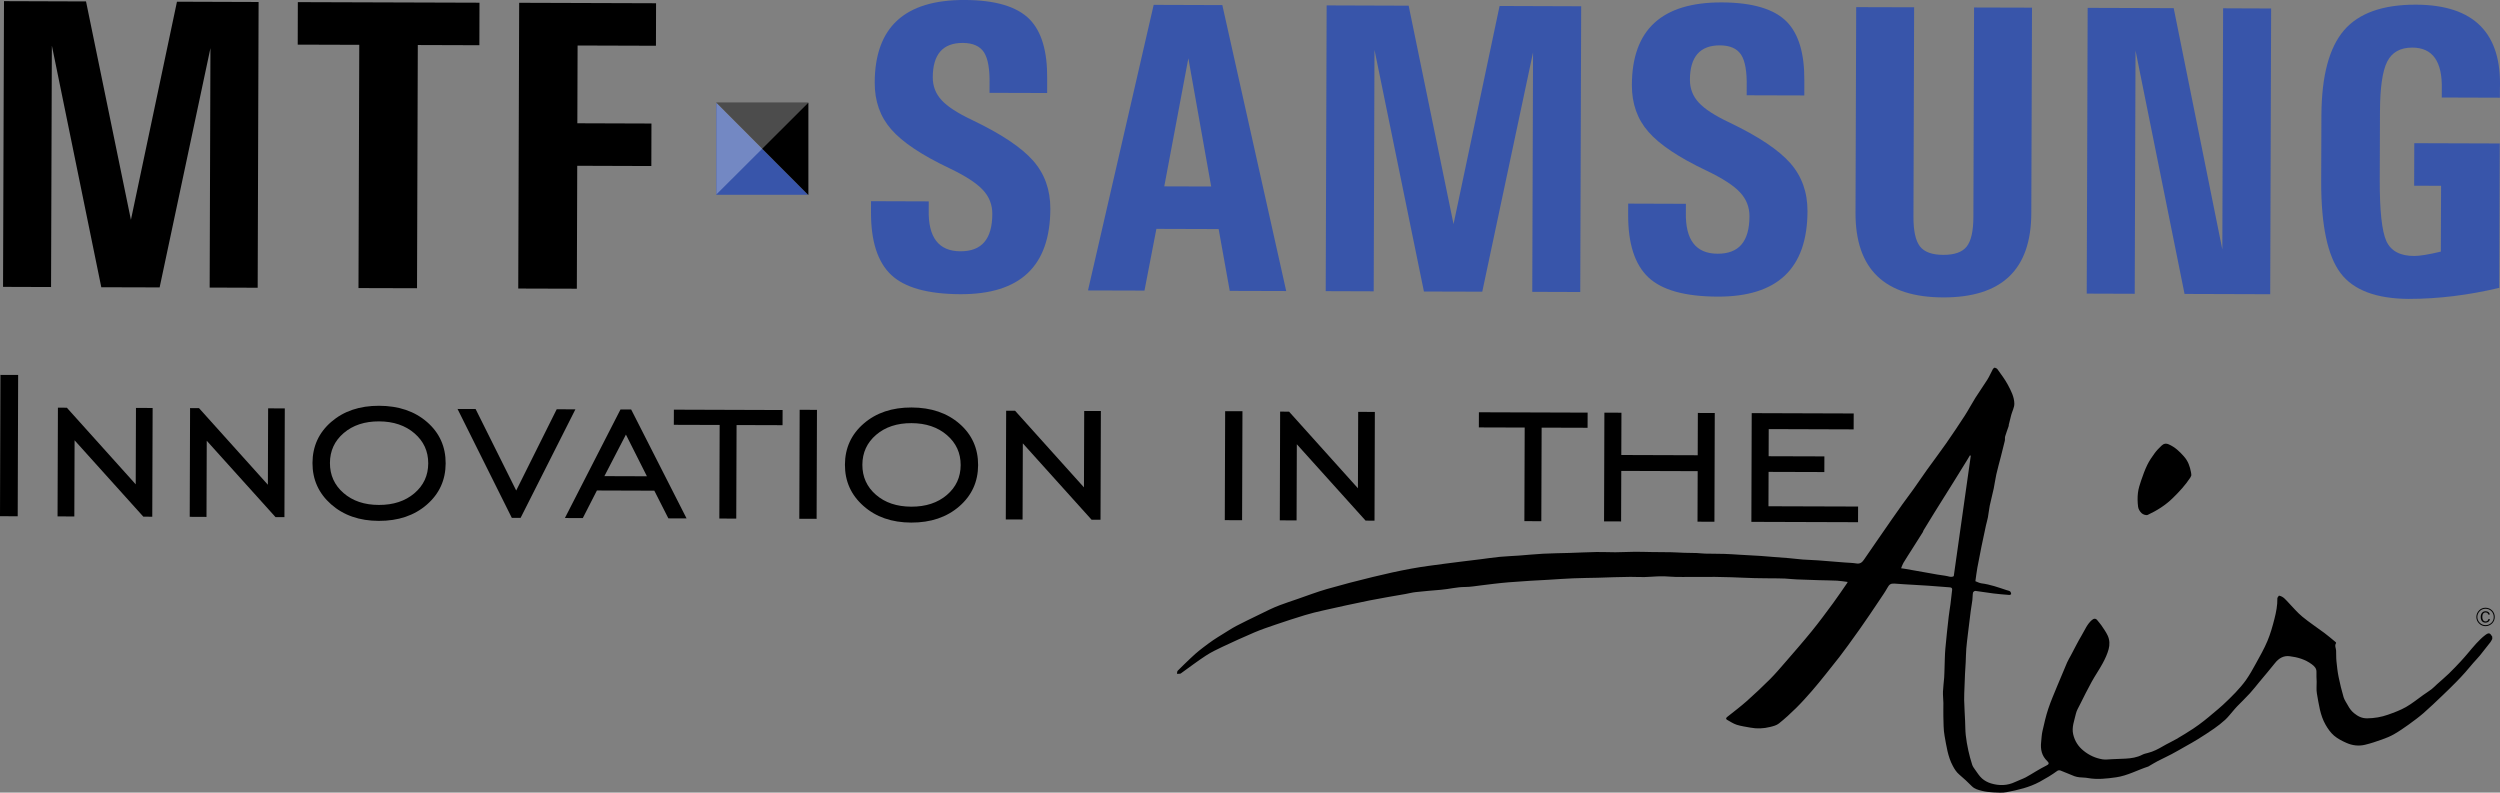 <?xml version="1.0" encoding="utf-8"?>
<!-- Generator: Adobe Illustrator 23.0.1, SVG Export Plug-In . SVG Version: 6.00 Build 0)  -->
<svg version="1.1" id="Ebene_1" xmlns="http://www.w3.org/2000/svg" xmlns:xlink="http://www.w3.org/1999/xlink" x="0px" y="0px"
	 viewBox="0 0 893.97 283.43" style="enable-background:new 0 0 893.97 283.43;" xml:space="preserve">
<rect x="0" y="0" width="893.97" height="283.43" fill="#808080" stroke="none"/>
<style type="text/css">
	.st0{fill:#3855AA;}
	.st1{fill-rule:evenodd;clip-rule:evenodd;}
	.st2{clip-path:url(#SVGID_2_);}
	.st3{opacity:0.3;}
	.st4{fill:#FFFFFF;}
</style>
<g>
	<path d="M18.26,102.64l-8.55-0.03l-8.62-0.03L1.43,0.41l14.63,0.05l14.7,0.05l16.09,78.26h-0.07l16.5-78.16l14.56,0.05l14.63,0.05
		l-0.33,102.18l-8.55-0.03l-8.62-0.03l0.28-85.81h0.04l-18.21,85.75l-10.43-0.03l-10.43-0.03L18.58,16.47h-0.04L18.26,102.64z"/>
	<path d="M128.47,16.03l-22.01-0.07l0.02-7.6l0.02-7.6l64.96,0.21l-0.02,7.6l-0.02,7.6L149.4,16.1l-0.28,86.97l-10.43-0.03
		l-10.5-0.03L128.47,16.03z"/>
	<path d="M185.32,103.18l0.33-102.18l48.95,0.16l-0.02,7.6l-0.02,7.6l-28.02-0.09l-0.09,27.81l26.5,0.09l-0.02,7.6l-0.02,7.6
		l-26.5-0.09l-0.14,43.96l-10.43-0.03L185.32,103.18z"/>
	<path class="st0" d="M353.84,33.2l0.01-3.04c0.11-5.41-0.55-9.22-1.99-11.45c-1.44-2.22-3.96-3.34-7.58-3.36
		c-3.57-0.01-6.24,1.01-8.03,3.05c-1.79,2.05-2.69,5.12-2.7,9.22c-0.01,3.19,1.04,5.92,3.16,8.19c2.07,2.28,5.72,4.65,10.97,7.13
		c10.35,4.96,17.59,9.79,21.72,14.48c4.15,4.7,6.21,10.45,6.19,17.26c-0.03,10.23-2.72,17.89-8.07,22.96
		c-5.35,5.08-13.38,7.6-24.09,7.56c-11.68-0.04-19.93-2.35-24.77-6.92c-4.83-4.58-7.23-12.03-7.2-22.36l0-0.94l0.01-3.04l20.64,0.07
		l-0.01,3.04c-0.11,4.92,0.78,8.62,2.67,11.09c1.89,2.47,4.79,3.71,8.69,3.72c3.8,0.01,6.65-1.09,8.53-3.3
		c1.89-2.21,2.84-5.57,2.85-10.06c0.01-3.33-1.13-6.21-3.42-8.63c-2.26-2.42-6.23-4.99-11.92-7.71c-9.93-4.71-16.86-9.35-20.8-13.9
		c-3.96-4.5-5.93-10.08-5.91-16.75c0.03-9.9,2.72-17.3,8.07-22.21c5.35-4.91,13.38-7.34,24.09-7.31c11,0.04,18.76,2.35,23.28,6.96
		c4.23,4.36,6.31,11.37,6.23,21.02l0,2.25l-0.01,3.04L353.84,33.2z"/>
	<path class="st0" d="M412.54,1.74l12.24,0.04l12.31,0.04l22.84,102.25l-10.06-0.03l-10.13-0.03l-3.97-22.1l-22.26-0.07l-4.26,22.07
		l-10.06-0.03l-10.14-0.03L412.54,1.74z M416.33,66.64l16.77,0.05l-8.15-45.79h-0.02L416.33,66.64z"/>
	<path class="st0" d="M491.22,104.17l-8.54-0.03l-8.62-0.03l0.33-102.18l14.63,0.05l14.7,0.05L519.8,80.3l-0.07,0l16.5-78.16
		l14.55,0.05l14.63,0.05l-0.33,102.18l-8.54-0.03l-8.62-0.03l0.28-85.81l0.04,0l-18.2,85.75l-10.43-0.03l-10.43-0.03L491.54,18
		l-0.04,0L491.22,104.17z"/>
	<path class="st0" d="M624.59,34.07l0.01-3.04c0.11-5.41-0.55-9.22-1.99-11.45c-1.44-2.22-3.96-3.34-7.58-3.36
		c-3.57-0.01-6.24,1.01-8.03,3.05c-1.79,2.05-2.69,5.12-2.7,9.22c-0.01,3.19,1.04,5.92,3.16,8.19c2.07,2.28,5.72,4.65,10.97,7.13
		c10.35,4.96,17.59,9.79,21.72,14.48c4.15,4.7,6.21,10.45,6.19,17.25c-0.03,10.24-2.72,17.89-8.07,22.97
		c-5.35,5.08-13.38,7.6-24.09,7.56c-11.68-0.04-19.93-2.34-24.77-6.92c-4.84-4.58-7.24-12.03-7.2-22.36l0-0.94l0.01-3.04l20.64,0.07
		l-0.01,3.04c-0.11,4.92,0.78,8.62,2.67,11.09c1.89,2.47,4.79,3.71,8.69,3.72c3.8,0.01,6.65-1.09,8.53-3.3
		c1.88-2.21,2.84-5.57,2.85-10.06c0.01-3.33-1.13-6.21-3.42-8.63c-2.26-2.42-6.23-4.99-11.92-7.71c-9.93-4.71-16.86-9.35-20.8-13.9
		c-3.96-4.5-5.93-10.08-5.91-16.75c0.03-9.9,2.72-17.3,8.07-22.21c5.35-4.91,13.38-7.34,24.09-7.31c11,0.04,18.76,2.35,23.28,6.96
		c4.23,4.36,6.31,11.37,6.23,21.02l0,2.25l-0.01,3.04L624.59,34.07z"/>
	<path class="st0" d="M726.37,76.25c-0.03,10.09-2.68,17.64-7.93,22.64c-5.26,5-13.12,7.49-23.6,7.46
		c-10.48-0.03-18.33-2.57-23.55-7.61c-5.22-5.04-7.82-12.6-7.78-22.69l0.24-73.5l10.36,0.03l10.36,0.03l-0.24,74.88
		c-0.02,5.07,0.76,8.61,2.32,10.62c1.56,2.01,4.35,3.02,8.35,3.03c4.01,0.01,6.8-0.98,8.37-2.98c1.58-2,2.37-5.53,2.39-10.6
		l0.24-74.88l10.36,0.03l10.36,0.03L726.37,76.25z"/>
	<path class="st0" d="M763.35,105.05l-8.54-0.03l-8.62-0.03l0.33-102.18l15.35,0.05l15.42,0.05l17.39,86.3l0.28-86.25L803.51,3
		l8.62,0.03l-0.33,102.18l-15.28-0.05l-15.35-0.05l-17.53-87.03L763.35,105.05z"/>
	<path class="st0" d="M861.54,106.89c-11.78-0.04-19.98-3.12-24.59-9.24c-4.61-6.12-6.92-16.93-6.92-32.43l0.08-24.19
		c0.09-13.95,2.78-24.01,8.06-30.17c5.28-6.16,13.86-9.22,25.74-9.19c10.38,0.03,18.07,2.57,23.08,7.61
		c5,5.04,7.32,12.58,6.95,22.62l-0.01,3.04l-20.78-0.07l0.01-3.04c0.11-4.92-0.71-8.62-2.46-11.09c-1.75-2.47-4.44-3.71-8.06-3.72
		c-4.3-0.01-7.29,1.65-9,5c-1.7,3.35-2.56,9.32-2.59,17.91l-0.08,24.19c-0.04,11.15,0.75,18.5,2.35,22.06
		c1.61,3.55,4.92,5.34,9.94,5.35c1.98,0.01,5.17-0.51,9.56-1.56l0.08-23.53l-9.63-0.03l0.05-15.21l30.56,0.1l-0.17,51.63
		c-11.06,2.62-21.81,3.94-32.24,3.95H861.54z"/>
</g>
<g>
	<g>
		<path d="M0,184.59l0.16-50.53l6.33,0.02l-0.16,50.53L0,184.59z"/>
		<path d="M20.58,184.66l0.13-38.88l3.19,0.01l24.63,27.4l0.09-27.32l5.96,0.02l-0.13,38.88l-3.19-0.01l-24.59-27.31l-0.09,27.23
			L20.58,184.66z"/>
		<path d="M67.84,184.81l0.13-38.88l3.19,0.01l24.63,27.4l0.09-27.32l5.96,0.02l-0.13,38.88l-3.19-0.01l-24.59-27.3l-0.09,27.23
			L67.84,184.81z"/>
		<path d="M135.44,186.26c-6.92-0.02-12.6-2-17.05-5.93c-4.45-3.93-6.66-8.85-6.65-14.77c0.02-5.95,2.26-10.85,6.72-14.71
			c4.46-3.85,10.16-5.77,17.11-5.75c7.01,0.02,12.73,1.97,17.17,5.84c4.43,3.87,6.64,8.79,6.62,14.77
			c-0.02,5.95-2.27,10.87-6.74,14.75C148.15,184.35,142.42,186.28,135.44,186.26z M135.46,180.56c5.19,0.02,9.43-1.37,12.72-4.17
			c3.29-2.8,4.94-6.36,4.95-10.71c0.01-4.31-1.62-7.88-4.91-10.72c-3.28-2.83-7.51-4.26-12.66-4.28c-5.16-0.02-9.38,1.37-12.65,4.17
			c-3.27,2.8-4.92,6.37-4.93,10.71c-0.01,4.34,1.61,7.92,4.86,10.74C126.09,179.13,130.3,180.55,135.46,180.56z"/>
		<path d="M186.16,185.19l-3.14-0.01l-19.41-38.94l6.46,0.02l14.52,29.14l14.48-29.05l6.69,0.02L186.16,185.19z"/>
		<path d="M202,185.24l19.88-38.82l3.82,0.01l19.81,38.95l-6.51-0.02l-5.02-9.9l-20.53-0.07l-5.04,9.86L202,185.24z M216.12,170.26
			l15.21,0.05l-7.51-14.91L216.12,170.26z"/>
		<path d="M257.23,185.42l0.11-33.46l-16.39-0.05l0.02-5.42l38.88,0.13l-0.02,5.42l-16.44-0.05l-0.11,33.46L257.23,185.42z"/>
		<path d="M285.82,185.51l0.13-38.97l6.19,0.02l-0.13,38.97L285.82,185.51z"/>
		<path d="M325.83,186.87c-6.92-0.02-12.61-2-17.05-5.93c-4.45-3.93-6.66-8.85-6.64-14.77c0.02-5.95,2.26-10.85,6.72-14.71
			c4.46-3.86,10.16-5.77,17.11-5.75c7.01,0.02,12.73,1.97,17.17,5.84c4.43,3.87,6.64,8.79,6.62,14.77
			c-0.02,5.95-2.27,10.87-6.74,14.75C338.54,184.96,332.81,186.89,325.83,186.87z M325.85,181.18c5.19,0.02,9.43-1.37,12.72-4.17
			c3.29-2.8,4.94-6.37,4.95-10.71c0.01-4.31-1.62-7.88-4.9-10.71c-3.28-2.83-7.51-4.26-12.67-4.28c-5.16-0.02-9.38,1.37-12.65,4.17
			c-3.27,2.8-4.91,6.37-4.93,10.71c-0.01,4.34,1.61,7.92,4.86,10.74C316.48,179.75,320.69,181.16,325.85,181.18z"/>
		<path d="M359.66,185.75l0.13-38.88l3.19,0.01l24.63,27.4l0.09-27.32l5.96,0.02l-0.13,38.88l-3.19-0.01l-24.59-27.31l-0.09,27.23
			L359.66,185.75z"/>
		<path d="M437.97,186l0.13-38.97l6.19,0.02l-0.13,38.97L437.97,186z"/>
		<path d="M457.64,186.07l0.12-38.88l3.19,0.01l24.63,27.4l0.09-27.32l5.96,0.02l-0.12,38.88l-3.19-0.01l-24.59-27.31l-0.09,27.23
			L457.64,186.07z"/>
		<path d="M545.1,186.35l0.11-33.46l-16.39-0.05l0.02-5.42l38.88,0.13l-0.02,5.42l-16.43-0.05l-0.11,33.46L545.1,186.35z"/>
		<path d="M579.75,168.39l-0.06,18.07l-6.1-0.02l0.12-38.88l6.1,0.02l-0.05,15.12l27.32,0.09l0.05-15.12l6.05,0.02l-0.12,38.88
			l-6.05-0.02l0.06-18.07L579.75,168.39z"/>
		<path d="M626.27,186.61l0.12-38.88l36.47,0.12l-0.02,5.69l-30.37-0.1l-0.03,9.7l19.94,0.06l-0.02,5.6l-19.94-0.06l-0.04,12.29
			l32.05,0.1l-0.02,5.6L626.27,186.61z"/>
	</g>
	<g>
		<path class="st1" d="M891.2,228.48c-0.22,0.39-0.4,0.82-0.67,1.17c-1.23,1.59-2.47,3.18-3.74,4.74c-0.75,0.91-1.58,1.75-2.36,2.64
			c-0.98,1.12-1.91,2.29-2.9,3.4c-1.05,1.18-2.12,2.33-3.24,3.46c-1.6,1.62-3.23,3.23-4.89,4.8c-2.22,2.12-4.43,4.25-6.74,6.27
			c-1.7,1.47-3.52,2.82-5.35,4.14c-1.7,1.22-3.43,2.41-5.24,3.45c-1.35,0.77-2.82,1.37-4.3,1.89c-2,0.72-4.04,1.4-6.1,1.89
			c-2.23,0.53-4.48,0.26-6.56-0.66c-1.59-0.7-3.2-1.52-4.5-2.63c-1.21-1.04-2.18-2.44-2.99-3.84c-1.99-3.46-2.44-7.39-3.13-11.23
			c-0.24-1.36-0.06-2.8-0.08-4.21c-0.02-1.13-0.14-2.26-0.07-3.39c0.07-1.34-0.72-2.12-1.64-2.81c-2.36-1.77-5.11-2.56-7.97-2.91
			c-2.19-0.27-3.89,0.76-5.25,2.49c-1.8,2.28-3.7,4.48-5.56,6.72c-1.12,1.35-2.19,2.76-3.38,4.05c-1.48,1.62-3.07,3.13-4.6,4.71
			c-0.5,0.51-0.94,1.07-1.42,1.61c-0.94,1.07-1.8,2.22-2.85,3.18c-1.24,1.14-2.6,2.18-3.99,3.16c-1.9,1.33-3.86,2.57-5.82,3.8
			c-1.37,0.86-2.78,1.63-4.18,2.42c-1.7,0.97-3.39,1.95-5.12,2.87c-1.63,0.87-3.32,1.63-4.96,2.48c-1,0.52-1.95,1.12-2.92,1.67
			c-0.17,0.1-0.33,0.24-0.52,0.3c-3.84,1.25-7.45,3.28-11.5,3.85c-3.34,0.47-6.7,0.87-10.08,0.25c-0.98-0.19-1.99-0.14-2.98-0.26
			c-0.62-0.08-1.25-0.18-1.82-0.4c-1.68-0.65-3.32-1.39-5-2.03c-0.31-0.12-0.83-0.08-1.09,0.11c-1.99,1.47-4.1,2.71-6.29,3.91
			c-3.76,2.03-7.79,2.95-11.88,3.73c-1.53,0.29-3.16,0.16-4.72,0.08c-1.4-0.08-2.81-0.22-4.15-0.57c-1.25-0.32-2.54-0.63-3.54-1.64
			c-1.43-1.43-2.9-2.82-4.45-4.12c-1.06-0.89-1.74-1.97-2.37-3.16c-1.79-3.35-2.26-7.06-2.93-10.69c-0.42-2.28-0.36-4.66-0.44-7
			c-0.06-1.59,0.04-3.18,0.01-4.77c-0.02-1.37-0.2-2.73-0.15-4.09c0.06-1.67,0.31-3.33,0.43-5.01c0.08-1.13,0.09-2.26,0.13-3.4
			c0.09-2.31,0.09-4.63,0.29-6.92c0.33-3.81,0.77-7.61,1.19-11.41c0.17-1.51,0.44-3.01,0.64-4.52c0.22-1.71,0.42-3.42,0.6-5.13
			c0.05-0.52-0.15-0.85-0.79-0.89c-2.58-0.17-5.16-0.4-7.74-0.59c-1.65-0.12-3.31-0.2-4.97-0.3c-2.36-0.14-4.72-0.26-7.07-0.45
			c-1.39-0.1-1.93,0.29-2.6,1.53c-0.82,1.49-1.83,2.89-2.77,4.32c-1.17,1.76-2.35,3.52-3.54,5.26c-1.16,1.7-2.33,3.4-3.51,5.08
			c-1.38,1.96-2.79,3.91-4.2,5.85c-1.03,1.41-2.07,2.82-3.14,4.21c-1.61,2.07-3.24,4.12-4.89,6.16c-1.62,2.01-3.23,4.03-4.93,5.97
			c-1.82,2.08-3.67,4.15-5.64,6.1c-1.96,1.94-4.01,3.82-6.17,5.54c-0.84,0.67-2.04,0.97-3.13,1.24c-2.32,0.58-4.69,0.69-7.04,0.24
			c-1.64-0.31-3.32-0.52-4.9-1.02c-1.21-0.39-2.32-1.14-3.45-1.77c-0.5-0.29-0.43-0.66,0.02-1.02c2.36-1.88,4.79-3.7,7.04-5.7
			c2.85-2.52,5.61-5.15,8.31-7.83c1.86-1.87,3.58-3.88,5.31-5.88c3.24-3.74,6.5-7.46,9.62-11.3c2.65-3.26,5.15-6.66,7.65-10.05
			c1.75-2.38,3.39-4.84,5.08-7.27c0.04-0.04,0.02-0.13,0.03-0.26c-1.24-0.15-2.47-0.38-3.72-0.45c-2.22-0.11-4.45-0.11-6.68-0.18
			c-2.58-0.08-5.15-0.16-7.73-0.27c-1.39-0.06-2.77-0.21-4.16-0.3c-0.9-0.05-1.8-0.05-2.7-0.07c-2.71-0.03-5.42-0.02-8.12-0.09
			c-2.79-0.06-5.58-0.22-8.38-0.31c-1.96-0.07-3.93-0.12-5.9-0.13c-3.01-0.01-6.02,0.01-9.04,0.02c-1.67,0-3.33,0.03-5-0.01
			c-1.26-0.02-2.52-0.16-3.77-0.2c-0.94-0.03-1.87-0.03-2.81,0.01c-1.53,0.06-3.07,0.21-4.61,0.24c-1.66,0.03-3.33-0.07-4.98-0.07
			c-1.95,0.01-3.89,0.07-5.83,0.12c-1.94,0.05-3.88,0.14-5.82,0.19c-2.95,0.07-5.9,0.09-8.83,0.21c-2.96,0.12-5.9,0.34-8.85,0.52
			c-2.12,0.12-4.25,0.22-6.37,0.35c-2.65,0.17-5.3,0.35-7.95,0.56c-1.74,0.14-3.47,0.33-5.21,0.53c-1.52,0.17-3.04,0.39-4.56,0.56
			c-1.9,0.22-3.82,0.58-5.73,0.58c-2.91-0.01-5.7,0.75-8.56,0.99c-3.04,0.25-6.08,0.51-9.1,0.84c-1.24,0.13-2.45,0.46-3.68,0.68
			c-4.27,0.76-8.56,1.44-12.82,2.3c-5.51,1.1-11,2.33-16.49,3.56c-2.23,0.49-4.46,1.04-6.64,1.7c-3.52,1.07-7.01,2.21-10.5,3.4
			c-2.55,0.86-5.11,1.74-7.59,2.79c-3.84,1.63-7.63,3.37-11.4,5.14c-2.01,0.95-4.05,1.93-5.91,3.15c-2.94,1.92-5.74,4.05-8.6,6.1
			c-0.19,0.13-0.38,0.32-0.59,0.36c-0.38,0.06-0.76,0.01-1.15,0.02c0.08-0.37,0.05-0.85,0.27-1.08c1.45-1.47,2.95-2.9,4.44-4.33
			c0.61-0.59,1.23-1.18,1.88-1.73c0.91-0.78,1.83-1.54,2.79-2.26c1.18-0.9,2.37-1.79,3.6-2.63c1.06-0.73,2.17-1.39,3.26-2.07
			c1.66-1.02,3.29-2.1,5-3.01c2.54-1.34,5.15-2.56,7.73-3.83c1.38-0.67,2.74-1.37,4.13-2.01c1.22-0.56,2.44-1.12,3.7-1.58
			c2.1-0.78,4.23-1.5,6.35-2.22c3.48-1.2,6.92-2.52,10.45-3.54c5.46-1.57,10.96-2.99,16.47-4.33c4.54-1.11,9.11-2.13,13.7-2.97
			c4.06-0.75,8.17-1.25,12.26-1.8c4.13-0.55,8.26-1.03,12.39-1.54c2.33-0.29,4.66-0.66,7-0.88c2.27-0.22,4.55-0.28,6.82-0.45
			c2.91-0.21,5.81-0.52,8.73-0.67c3.14-0.17,6.29-0.18,9.43-0.28c3.22-0.1,6.44-0.27,9.65-0.33c2.23-0.04,4.47,0.1,6.7,0.09
			c2.33-0.01,4.65-0.15,6.98-0.17c1.93-0.02,3.87,0.07,5.81,0.09c2.38,0.03,4.75,0.02,7.13,0.07c1.54,0.03,3.09,0.15,4.64,0.2
			c1.53,0.05,3.06,0.04,4.59,0.09c1,0.04,2,0.19,3,0.21c2.3,0.06,4.6,0.03,6.89,0.1c1.71,0.04,3.42,0.18,5.13,0.28
			c2.63,0.15,5.26,0.28,7.89,0.45c1.4,0.09,2.81,0.23,4.21,0.34c1.94,0.16,3.88,0.28,5.82,0.45c1.69,0.15,3.37,0.37,5.06,0.5
			c1.78,0.13,3.56,0.17,5.34,0.29c3.19,0.23,6.37,0.5,9.56,0.76c1.4,0.12,2.81,0.12,4.19,0.35c1.29,0.22,2.03-0.41,2.66-1.33
			c1.55-2.23,3.08-4.48,4.62-6.71c1.8-2.61,3.6-5.21,5.4-7.8c1.25-1.8,2.5-3.6,3.78-5.37c1.3-1.8,2.65-3.56,3.93-5.37
			c1.62-2.28,3.19-4.61,4.81-6.89c2.29-3.18,4.65-6.31,6.9-9.52c2.28-3.26,4.48-6.57,6.65-9.91c1.32-2.05,2.45-4.22,3.74-6.28
			c1.4-2.22,2.93-4.35,4.32-6.57c0.75-1.2,1.3-2.53,1.98-3.78c0.13-0.22,0.5-0.52,0.69-0.48c0.35,0.08,0.77,0.31,0.97,0.6
			c1.27,1.8,2.64,3.56,3.67,5.5c1.12,2.11,2.3,4.33,2.33,6.77c0.02,1.32-0.73,2.65-1.1,3.99c-0.33,1.21-0.62,2.42-0.91,3.64
			c-0.03,0.09,0.04,0.21,0.01,0.3c-0.43,1.26-0.91,2.51-1.29,3.79c-0.14,0.49,0,1.06-0.12,1.57c-0.44,1.91-0.94,3.8-1.42,5.69
			c-0.54,2.11-1.14,4.21-1.62,6.34c-0.37,1.63-0.56,3.31-0.91,4.96c-0.44,2.08-1,4.14-1.44,6.21c-0.28,1.37-0.39,2.77-0.65,4.15
			c-0.18,0.99-0.5,1.95-0.71,2.93c-0.55,2.53-1.09,5.07-1.61,7.6c-0.51,2.48-1,4.96-1.45,7.46c-0.28,1.54-0.46,3.1-0.71,4.85
			c0.67,0.25,1.42,0.67,2.19,0.77c3.11,0.39,6.02,1.45,8.96,2.42c0.42,0.14,0.91,0.21,1.26,0.46c0.24,0.18,0.34,0.61,0.39,0.94
			c0.01,0.09-0.43,0.35-0.66,0.33c-1.92-0.15-3.83-0.3-5.74-0.54c-2.14-0.26-4.27-0.65-6.42-0.91c-0.26-0.03-0.79,0.37-0.84,0.63
			c-0.16,0.86-0.11,1.76-0.22,2.64c-0.16,1.31-0.42,2.62-0.59,3.92c-0.35,2.76-0.69,5.52-1.02,8.29c-0.2,1.7-0.42,3.4-0.56,5.11
			c-0.13,1.64-0.14,3.3-0.22,4.94c-0.07,1.35-0.17,2.7-0.24,4.05c-0.07,1.54-0.13,3.07-0.18,4.61c-0.05,1.59-0.16,3.19-0.13,4.78
			c0.06,2.54,0.23,5.07,0.34,7.61c0.08,1.66,0.05,3.34,0.23,4.99c0.21,1.86,0.53,3.72,0.93,5.54c0.36,1.71,0.85,3.39,1.37,5.05
			c0.19,0.6,0.59,1.16,0.97,1.68c0.81,1.11,1.53,2.33,2.55,3.24c0.88,0.79,2.04,1.4,3.18,1.75c2.92,0.89,5.85,0.85,8.68-0.51
			c1.22-0.59,2.52-1.01,3.72-1.62c1.27-0.66,2.47-1.46,3.71-2.18c1.23-0.71,2.45-1.45,3.72-2.06c0.94-0.45,1.09-0.86,0.32-1.6
			c-1.99-1.87-2.48-4.21-2.19-6.82c0.14-1.29,0.18-2.62,0.47-3.88c0.61-2.69,1.21-5.39,2.08-8c0.93-2.8,2.13-5.51,3.24-8.25
			c1.13-2.77,2.29-5.52,3.47-8.26c0.39-0.89,0.91-1.74,1.37-2.6c1.3-2.43,2.51-4.9,3.92-7.26c1.1-1.85,1.9-3.92,3.62-5.39
			c0.71-0.61,1.41-0.62,1.98,0.17c0.45,0.6,0.99,1.14,1.4,1.76c0.79,1.19,1.65,2.36,2.25,3.65c0.72,1.54,0.77,3.29,0.33,4.88
			c-0.47,1.74-1.26,3.43-2.12,5.02c-1.22,2.27-2.72,4.4-3.96,6.66c-1.46,2.65-2.8,5.37-4.16,8.08c-0.55,1.09-1.22,2.19-1.48,3.36
			c-0.53,2.39-1.54,4.76-0.95,7.29c0.55,2.4,1.79,4.36,3.75,5.92c2,1.61,4.25,2.63,6.74,3.04c1.09,0.18,2.25-0.01,3.37-0.05
			c1.62-0.06,3.23-0.11,4.84-0.2c2.09-0.11,4.12-0.41,6.02-1.4c0.59-0.31,1.28-0.46,1.93-0.62c2-0.49,3.78-1.43,5.53-2.46
			c1.54-0.91,3.19-1.63,4.74-2.54c2.04-1.18,4.05-2.43,6.02-3.72c1.36-0.89,2.66-1.87,3.94-2.87c1.11-0.85,2.16-1.77,3.23-2.67
			c1.16-0.97,2.34-1.93,3.46-2.97c1.53-1.43,3.05-2.88,4.48-4.4c1.33-1.43,2.65-2.9,3.76-4.49c1.29-1.85,2.41-3.82,3.48-5.8
			c1.47-2.67,3-5.34,4.18-8.15c1.07-2.55,1.83-5.26,2.51-7.94c0.6-2.38,1.08-4.79,1.03-7.28c-0.01-0.33,0.38-0.66,0.57-0.98
			c1.61,0.28,2.45,1.53,3.46,2.56c1.62,1.68,3.12,3.5,4.91,4.97c2.53,2.09,5.31,3.89,7.94,5.87c1.36,1.02,2.66,2.14,3.98,3.23
			c0.09,0.07,0.18,0.28,0.14,0.34c-0.62,0.91-0.04,1.8,0.01,2.7c0.06,1.25-0.01,2.52,0.12,3.76c0.19,1.89,0.39,3.79,0.77,5.64
			c0.49,2.43,1.08,4.84,1.78,7.22c0.31,1.05,1.02,1.99,1.55,2.98c0.57,1.05,1.24,2,2.2,2.77c1.38,1.12,2.76,1.85,4.67,1.84
			c2.6-0.03,5.08-0.45,7.49-1.31c2.18-0.77,4.39-1.59,6.4-2.73c2.17-1.23,4.12-2.85,6.17-4.3c0.99-0.7,2.03-1.35,3-2.09
			c0.7-0.54,1.3-1.2,1.96-1.79c1.42-1.28,2.9-2.51,4.27-3.84c1.47-1.42,2.87-2.92,4.27-4.41c0.84-0.9,1.64-1.84,2.44-2.78
			c1.02-1.18,1.97-2.41,3.04-3.53c1.01-1.07,2.06-2.16,3.24-3.03c1.26-0.93,1.66-0.75,2.46,0.59
			C891.2,227.95,891.2,228.21,891.2,228.48z M704.73,162.96c-0.1-0.04-0.21-0.08-0.31-0.12c-0.35,0.58-0.69,1.16-1.04,1.74
			c-1.45,2.35-2.9,4.71-4.36,7.05c-2.46,3.94-4.93,7.86-7.38,11.8c-1.28,2.06-2.54,4.12-3.8,6.2c-0.12,0.19-0.14,0.44-0.25,0.63
			c-1.29,2.05-2.59,4.1-3.89,6.15c-1.03,1.62-2.08,3.23-3.07,4.88c-0.34,0.56-0.53,1.22-0.82,1.91c0.58,0.09,0.98,0.13,1.37,0.2
			c2.93,0.51,5.85,1.04,8.78,1.55c1.84,0.32,3.67,0.7,5.52,0.91c1.12,0.12,2.28,0.77,3.16,0.15
			C700.68,191.52,702.71,177.24,704.73,162.96z"/>
		<path class="st1" d="M783.6,169.95c-0.07,0.16-0.17,0.52-0.36,0.81c-1.76,2.69-3.92,5.03-6.21,7.27
			c-2.63,2.61-5.72,4.54-9.04,6.09c-0.53,0.25-1.63-0.13-2.14-0.59c-0.63-0.56-1.18-1.47-1.29-2.29c-0.21-1.64-0.25-3.34-0.06-4.98
			c0.17-1.5,0.66-2.99,1.15-4.44c0.65-1.9,1.33-3.81,2.21-5.61c0.72-1.48,1.67-2.85,2.64-4.18c0.71-0.97,1.57-1.84,2.44-2.67
			c0.73-0.69,1.51-0.94,2.6-0.46c2.21,0.98,3.83,2.51,5.42,4.32c1.5,1.71,2.12,3.54,2.51,5.61
			C783.54,169.14,783.55,169.44,783.6,169.95z"/>
	</g>
	<g>
		<path d="M888.8,217.32c0.45,0,0.87,0.09,1.28,0.25c0.4,0.17,0.76,0.41,1.07,0.72c0.3,0.31,0.54,0.66,0.7,1.06
			c0.16,0.4,0.24,0.83,0.24,1.27c0,0.45-0.08,0.87-0.24,1.26c-0.16,0.39-0.4,0.74-0.71,1.05c-0.32,0.32-0.69,0.56-1.09,0.73
			c-0.41,0.17-0.83,0.25-1.26,0.25c-0.43,0-0.85-0.09-1.25-0.25c-0.4-0.17-0.75-0.41-1.07-0.73c-0.31-0.31-0.55-0.67-0.72-1.07
			c-0.16-0.4-0.24-0.82-0.24-1.26c0-0.43,0.09-0.85,0.26-1.26c0.17-0.4,0.42-0.76,0.74-1.09c0.3-0.31,0.65-0.54,1.05-0.7
			C887.94,217.4,888.36,217.32,888.8,217.32z M891.73,220.63c0-0.4-0.07-0.77-0.21-1.13c-0.14-0.36-0.35-0.67-0.62-0.95
			c-0.28-0.28-0.6-0.5-0.96-0.65c-0.36-0.15-0.73-0.22-1.13-0.22c-0.4,0-0.77,0.07-1.12,0.21c-0.35,0.14-0.66,0.35-0.94,0.63
			c-0.28,0.29-0.5,0.61-0.65,0.97c-0.15,0.36-0.23,0.73-0.23,1.12c0,0.39,0.07,0.76,0.22,1.11c0.15,0.35,0.36,0.67,0.64,0.96
			c0.28,0.28,0.6,0.49,0.95,0.64c0.35,0.15,0.72,0.22,1.11,0.23c0.39,0,0.77-0.07,1.13-0.22c0.36-0.15,0.69-0.36,0.98-0.64
			c0.27-0.27,0.48-0.57,0.63-0.92C891.66,221.41,891.73,221.03,891.73,220.63z M889.79,219.76c-0.05-0.24-0.17-0.43-0.34-0.56
			c-0.17-0.13-0.38-0.2-0.64-0.2c-0.37,0-0.65,0.14-0.86,0.42c-0.21,0.28-0.31,0.68-0.31,1.2c0,0.5,0.1,0.89,0.31,1.17
			c0.21,0.28,0.49,0.42,0.85,0.43c0.27,0,0.49-0.08,0.68-0.23c0.19-0.15,0.3-0.36,0.35-0.62l0.52,0c-0.04,0.38-0.2,0.68-0.49,0.92
			c-0.29,0.24-0.66,0.36-1.09,0.36c-0.53,0-0.95-0.19-1.25-0.55c-0.3-0.37-0.46-0.87-0.45-1.51c0-0.61,0.16-1.1,0.49-1.47
			c0.32-0.37,0.75-0.55,1.28-0.55c0.41,0,0.74,0.11,1.02,0.33c0.27,0.22,0.43,0.5,0.46,0.85L889.79,219.76z"/>
	</g>
</g>
<g>
	<defs>
		<rect id="SVGID_1_" x="256.13" y="36.73" width="32.94" height="32.94"/>
	</defs>
	<clipPath id="SVGID_2_">
		<use xlink:href="#SVGID_1_"  style="overflow:visible;"/>
	</clipPath>
	<g class="st2">
		<g>
			<path class="st0" d="M289.2,69.9l-33.3-0.11L255.9,36.5"/>
		</g>
		<g>
			<path d="M255.9,36.5l33.41,0.11l-0.11,33.28"/>
		</g>
		<g class="st3">
			<path class="st4" d="M255.85,69.85l0.11-33.41l33.28,0.11"/>
		</g>
	</g>
</g>
</svg>
